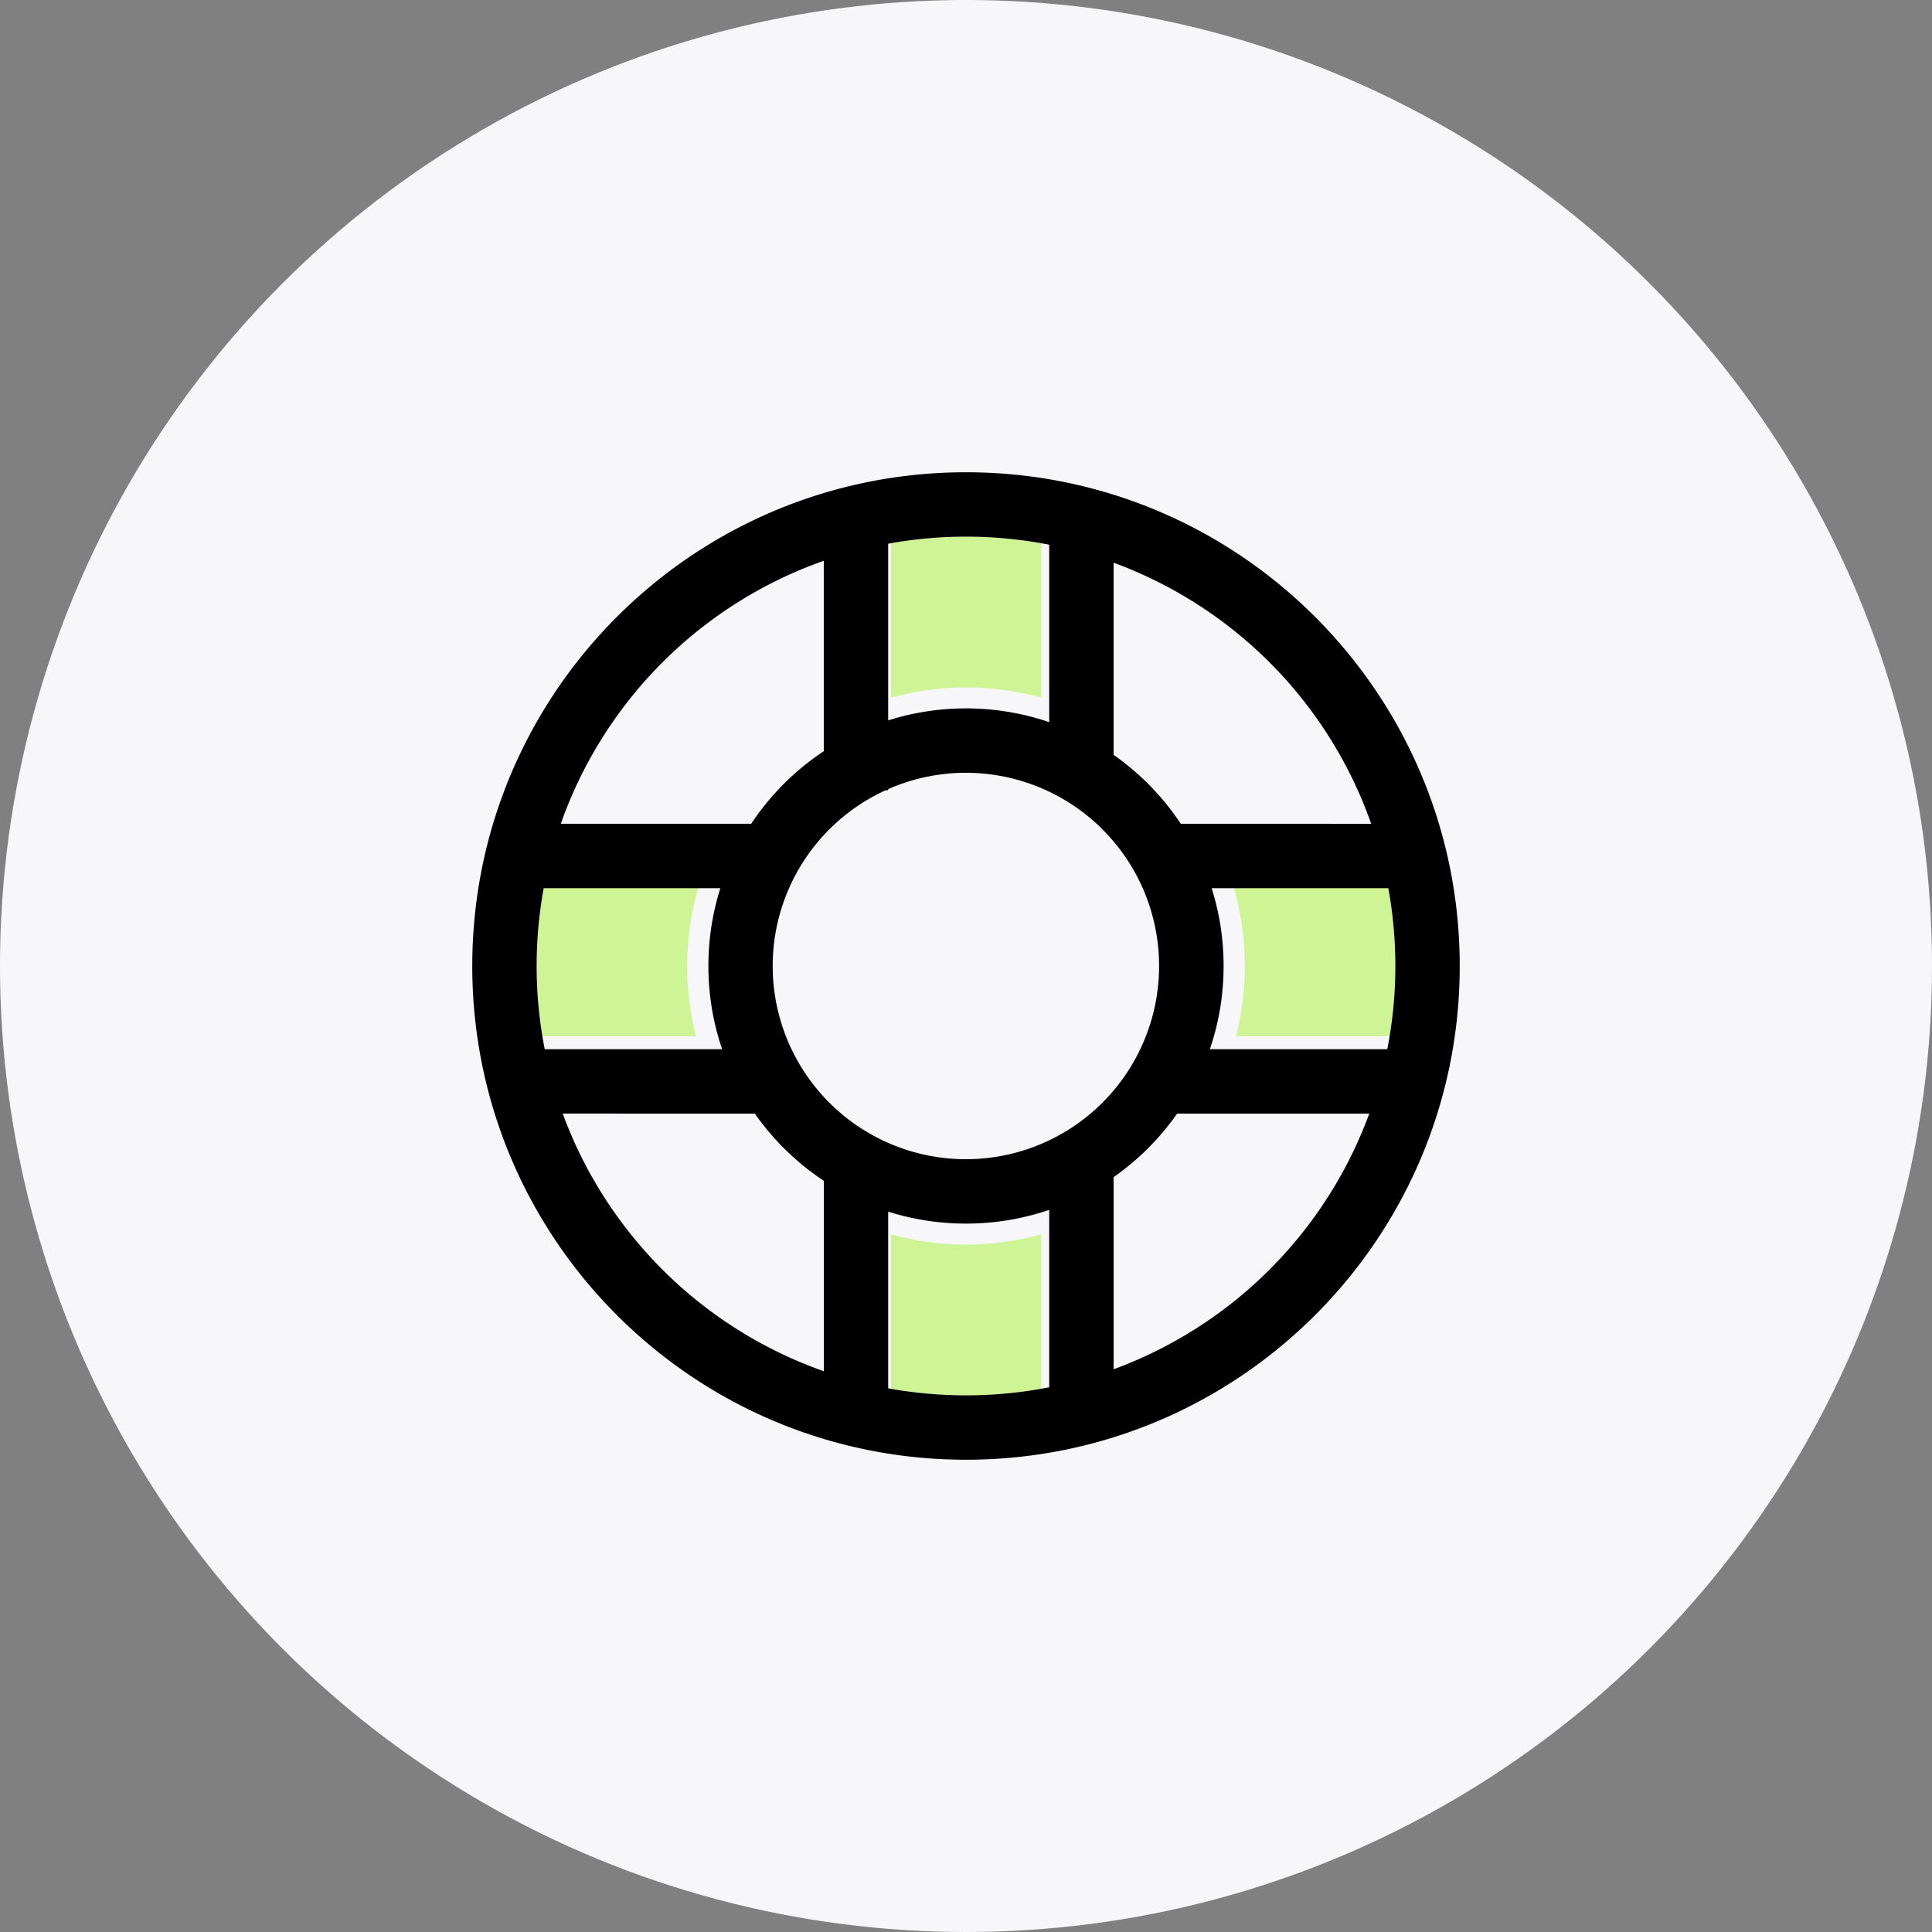 <svg xmlns="http://www.w3.org/2000/svg" width="90" height="90" viewBox="0 0 90 90">
    <rect x="0" y="0" width="90" height="90" fill="#808080" stroke="none"/>
    <g fill="none" fill-rule="evenodd">
        <circle cx="45" cy="45" r="45" fill="#F7F7F9"/>
        <path fill="#CFF495" d="M48.5 25.31v7.19a13.087 13.087 0 0 0-6.999 0v-7.19a19.95 19.95 0 0 1 6.999 0zM41.501 64.688v-7.19c2.29.64 4.71.64 6.999 0v7.19a19.946 19.946 0 0 1-6.999 0zM32.427 48.274h-7.154c-.384-2.32-.357-4.69.08-7h7.2a13.095 13.095 0 0 0-.126 7zM57.449 41.274h7.199c.437 2.31.464 4.68.08 7h-7.154a13.095 13.095 0 0 0-.125-7z"/>
        <path fill="#000" fill-rule="nonzero" d="M45 22c12.703 0 23 10.297 23 23S57.703 68 45 68 22 57.703 22 45s10.297-23 23-23zm3.876 34.36c-1.216.415-2.52.64-3.876.64-1.263 0-2.481-.195-3.625-.557v8.23c1.176.215 2.387.327 3.625.327a20.1 20.1 0 0 0 3.876-.375V56.36zm-22.663-4.486a20.057 20.057 0 0 0 12.163 12.003v-8.87a12.066 12.066 0 0 1-3.212-3.13l-8.951-.003zm25.663 2.962v8.95a20.059 20.059 0 0 0 11.91-11.91h-8.95a12.068 12.068 0 0 1-2.96 2.96zM45 36a8.97 8.97 0 0 0-3.625.76v.053h-.118A9 9 0 1 0 45 36zm-11.443 5.375h-8.23A20.116 20.116 0 0 0 25 45a20.1 20.1 0 0 0 .375 3.875l8.265.001A11.985 11.985 0 0 1 33 45c0-1.264.195-2.481.557-3.625zm22.885 0C56.805 42.517 57 43.735 57 45c0 1.356-.225 2.66-.64 3.875h8.265A20.1 20.1 0 0 0 65 45c0-1.238-.112-2.45-.328-3.625h-8.23zm-4.566-15.162v8.951a12.066 12.066 0 0 1 3.13 3.21l8.87.001a20.057 20.057 0 0 0-12-12.162zm-13.5-.09a20.055 20.055 0 0 0-12.252 12.251h8.87a12.065 12.065 0 0 1 3.381-3.381v-8.87zM45 25c-1.238 0-2.45.112-3.625.328v8.23A11.994 11.994 0 0 1 45 33c1.356 0 2.66.225 3.876.64v-8.265A20.1 20.1 0 0 0 45 25z"/>
    </g>
</svg>
